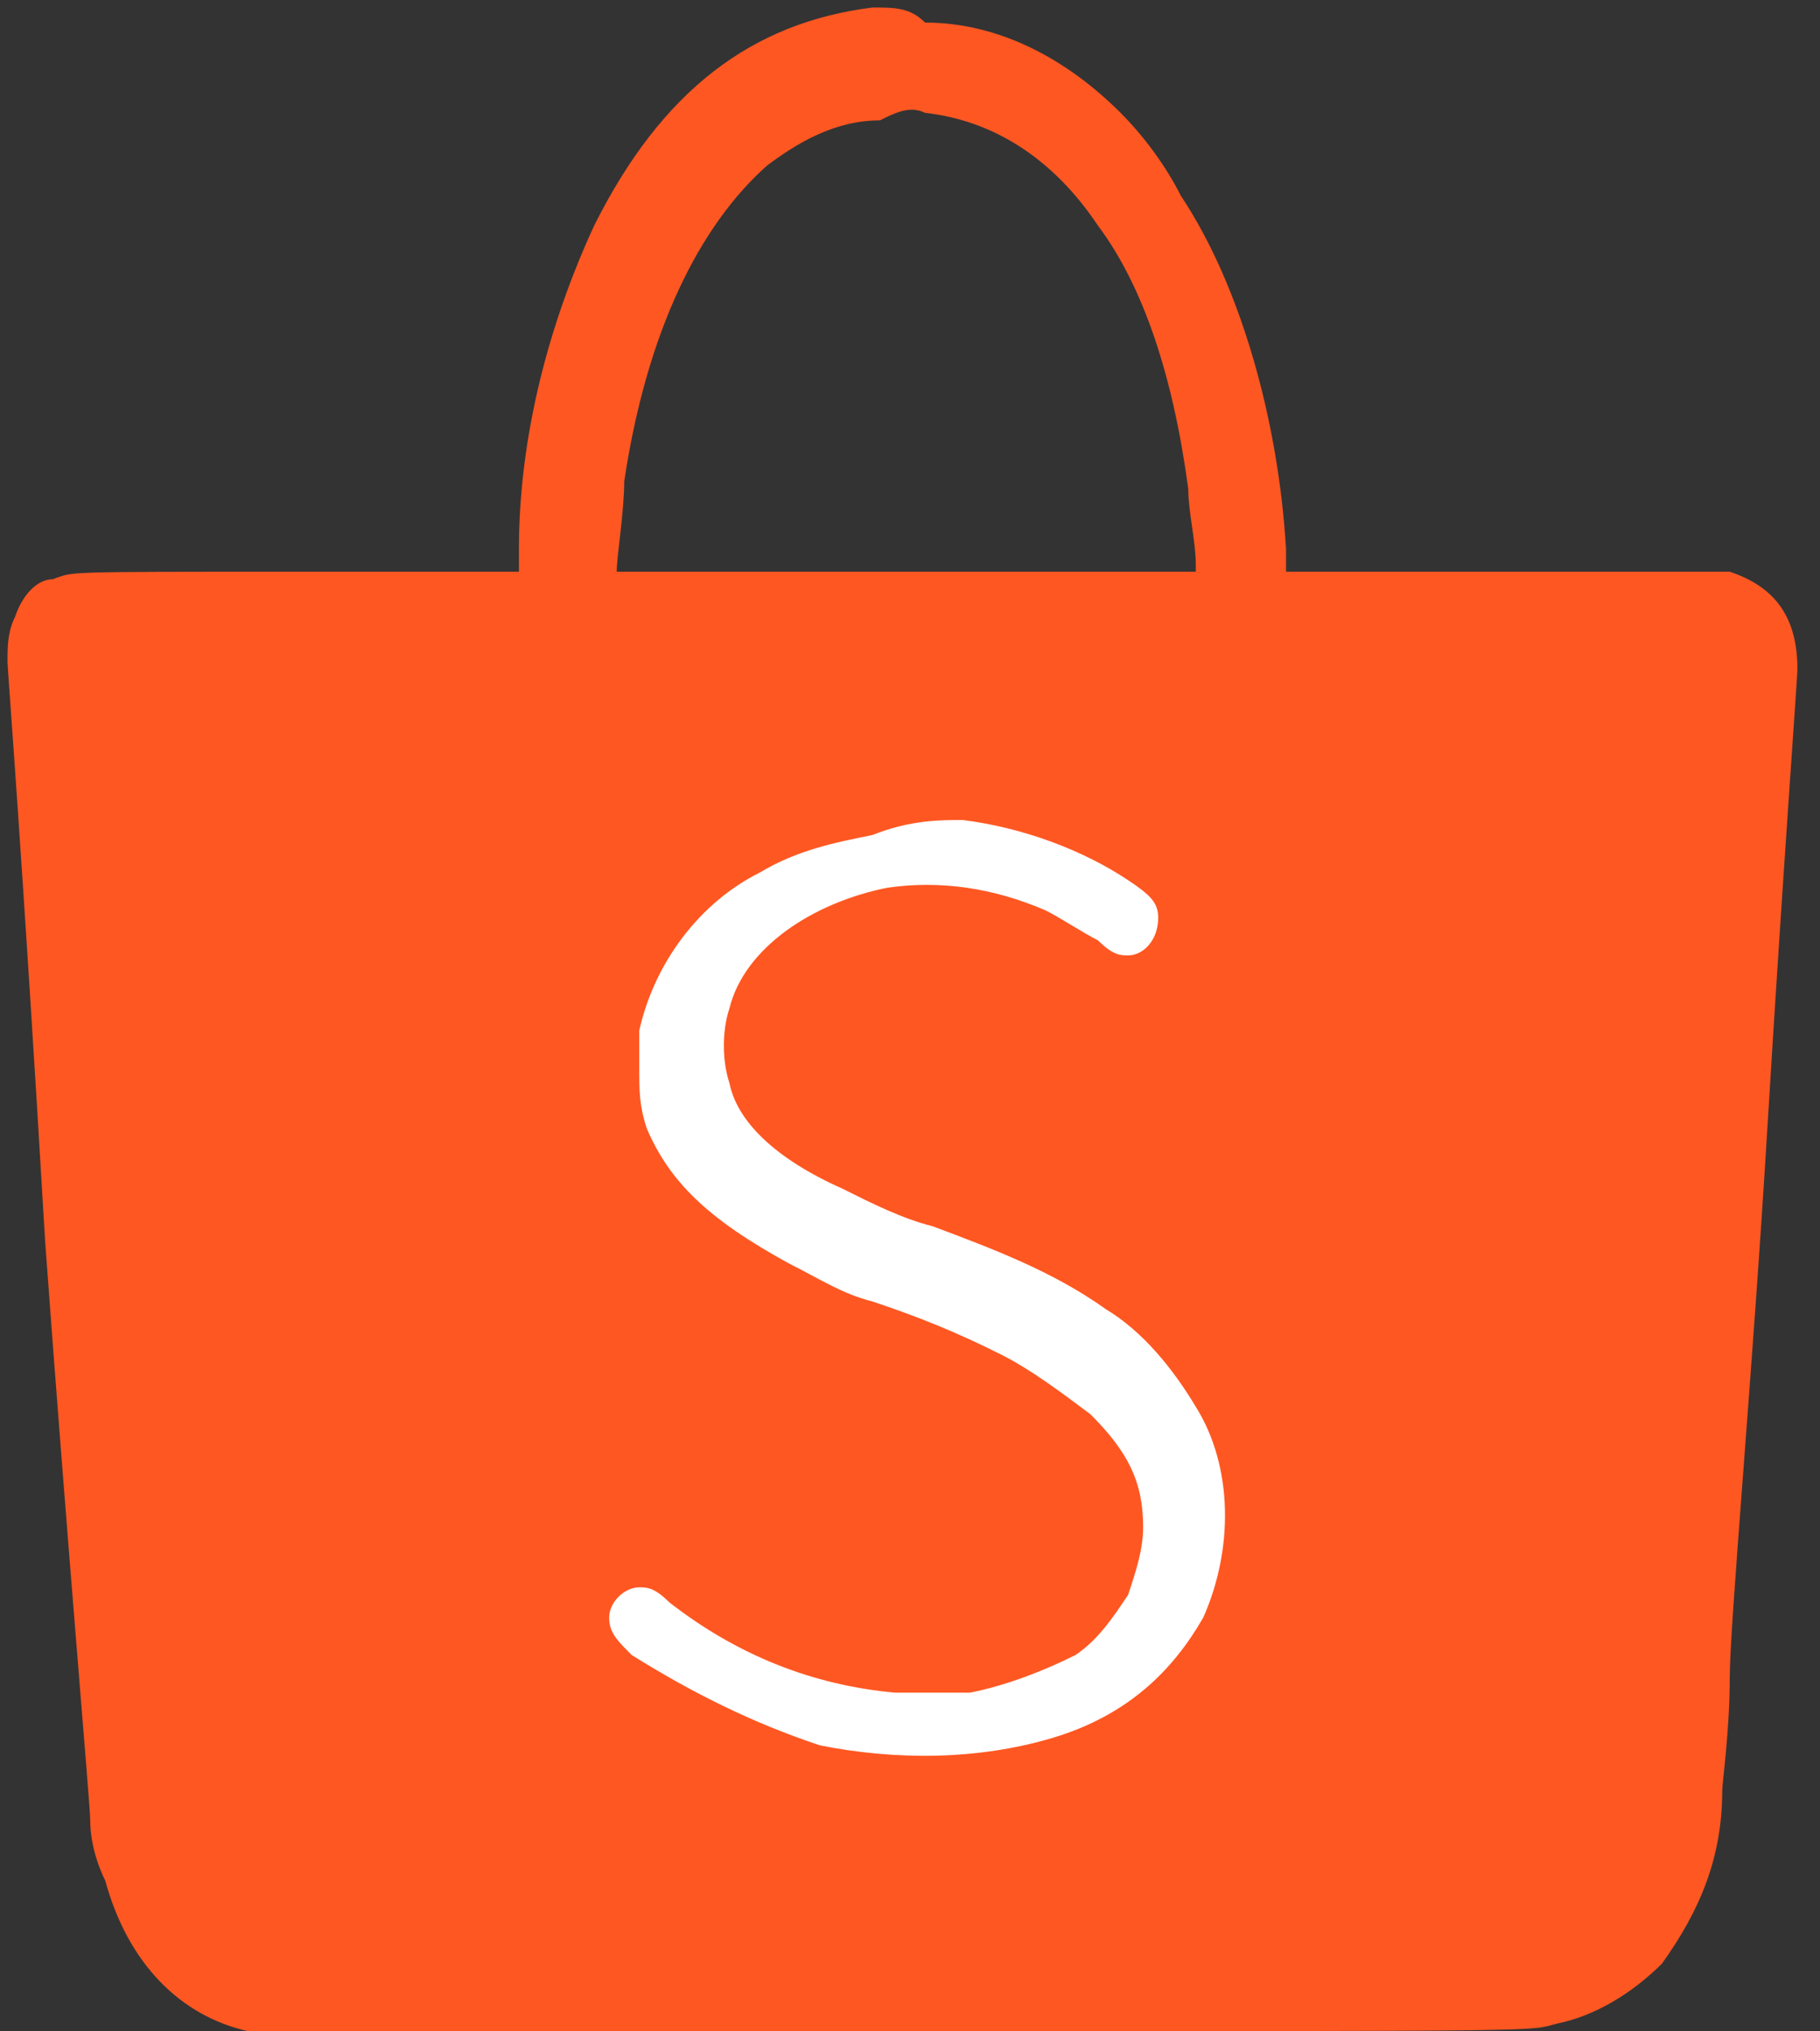 <?xml version="1.0" encoding="utf-8"?>
<!-- Generator: Adobe Illustrator 22.1.0, SVG Export Plug-In . SVG Version: 6.00 Build 0)  -->
<svg version="1.1" id="圖層_1" xmlns="http://www.w3.org/2000/svg" xmlns:xlink="http://www.w3.org/1999/xlink" x="0px" y="0px"
	 viewBox="0 0 24.2 27" style="enable-background:new 0 0 24.2 27;" xml:space="preserve">
<rect x="0" y="0" width="24.2" height="27" fill="#333333" stroke="none"/>
<style type="text/css">
	.st0{fill:#FF5722;}
	.st1{fill:#FFFFFF;}
</style>
<title>logo</title>
<g id="Layer_2">
	<g id="Layer_1-2">
		<g id="g3794">
			<path id="path6" class="st0" d="M11.6,0.1C10,0.3,8.8,1.2,7.9,3c-0.6,1.3-1,2.8-1,4.3l0,0.3H3.9c-3.2,0-2.9,0-3.2,0.1
				C0.5,7.7,0.3,7.9,0.2,8.2C0.1,8.4,0.1,8.6,0.1,8.8c0,0.1,0.2,2.6,0.5,7.7c0.3,4.1,0.6,7.5,0.6,7.7c0,0.3,0.1,0.6,0.2,0.8
				c0.3,1.1,1,1.8,1.9,2C3.6,27,3,27,12,27c8.9,0,8.3,0,8.7-0.1c0.5-0.1,1-0.4,1.4-0.8c0.5-0.7,0.8-1.4,0.8-2.3
				c0-0.1,0.1-0.8,0.1-1.5s0.3-4,0.5-7.3c0.2-3.3,0.4-6,0.4-6.1c0-0.7-0.3-1.1-0.9-1.3c-0.1,0-0.4,0-3,0h-2.9l0-0.3
				c-0.1-1.7-0.6-3.5-1.4-4.7c-0.2-0.4-0.5-0.8-0.8-1.1c-0.7-0.7-1.6-1.2-2.6-1.2C12.1,0.1,11.9,0.1,11.6,0.1L11.6,0.1z M12.3,1.5
				c0.9,0.1,1.7,0.6,2.3,1.5c0.6,0.8,1,2,1.2,3.5c0,0.3,0.1,0.7,0.1,1l0,0.1H12c-2.1,0-3.8,0-3.8,0c0-0.2,0.1-0.8,0.1-1.2
				c0.3-2,1-3.4,1.9-4.2c0.4-0.3,0.9-0.6,1.5-0.6C11.9,1.5,12.1,1.4,12.3,1.5L12.3,1.5z"/>
		</g>
		<path class="st1" d="M12.8,10.9c0.8,0.1,1.6,0.4,2.2,0.8c0.3,0.2,0.4,0.3,0.4,0.5c0,0.3-0.2,0.5-0.4,0.5c0,0,0,0,0,0
			c-0.1,0-0.2,0-0.4-0.2c-0.2-0.1-0.5-0.3-0.7-0.4c-0.7-0.3-1.4-0.4-2.1-0.3c-1,0.2-1.9,0.8-2.1,1.6c-0.1,0.3-0.1,0.7,0,1
			c0.1,0.5,0.6,1,1.5,1.4c0.4,0.2,0.8,0.4,1.2,0.5c0.8,0.3,1.6,0.6,2.3,1.1c0.5,0.3,0.9,0.8,1.2,1.3c0.5,0.8,0.5,1.9,0.1,2.8
			c-0.4,0.7-1,1.3-2,1.6c-1,0.3-2.1,0.3-3.1,0.1C10,22.9,9.2,22.5,8.4,22c-0.2-0.2-0.3-0.3-0.3-0.5c0-0.2,0.2-0.4,0.4-0.4
			c0.1,0,0.2,0,0.4,0.2c0.9,0.7,1.9,1.1,3,1.2c0.3,0,0.7,0,1,0c0.5-0.1,1-0.3,1.4-0.5c0.3-0.2,0.5-0.5,0.7-0.8
			c0.1-0.3,0.2-0.6,0.2-0.9c0-0.6-0.2-1-0.7-1.5c-0.4-0.3-0.8-0.6-1.2-0.8c-0.6-0.3-1.1-0.5-1.7-0.7c-0.4-0.1-0.7-0.3-1.1-0.5
			c-1.1-0.6-1.6-1.1-1.9-1.8c-0.1-0.3-0.1-0.5-0.1-0.8c0-0.2,0-0.3,0-0.5c0.2-0.9,0.8-1.7,1.6-2.1c0.5-0.3,1-0.4,1.5-0.5
			C12.1,10.9,12.5,10.9,12.8,10.9L12.8,10.9z"/>
	</g>
</g>
</svg>
